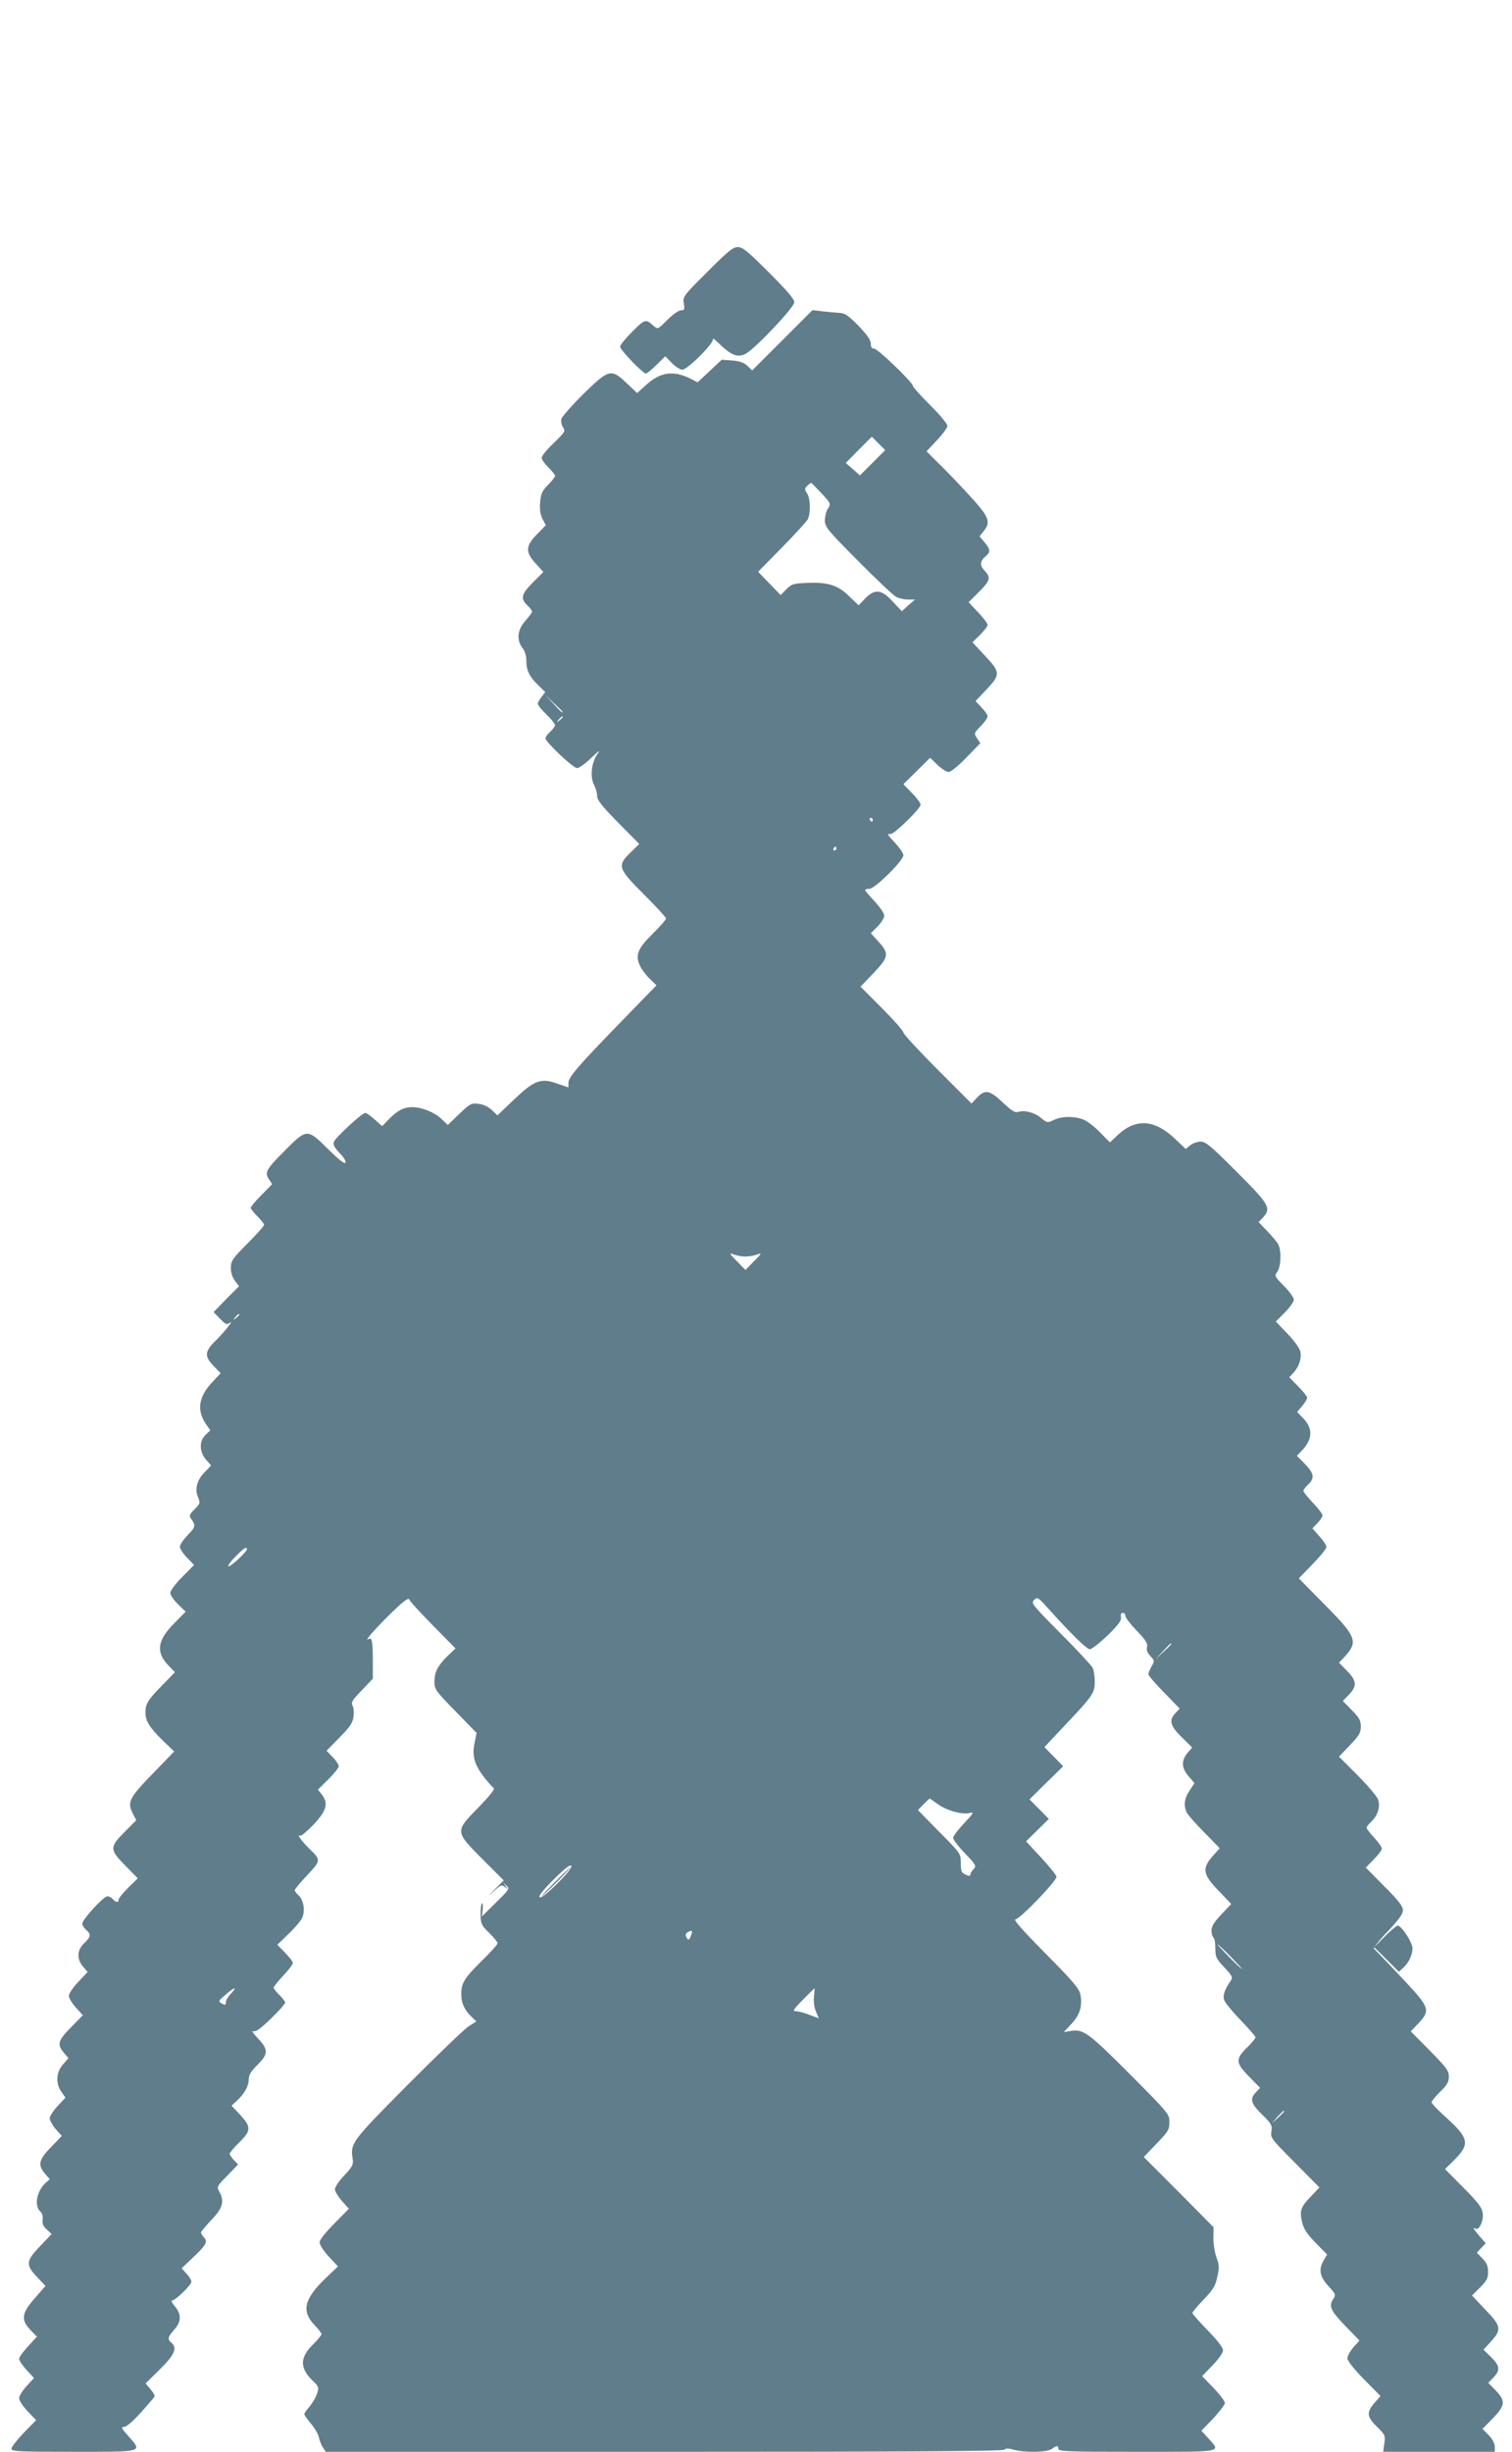 <?xml version="1.0" standalone="no"?>
<!DOCTYPE svg PUBLIC "-//W3C//DTD SVG 20010904//EN"
 "http://www.w3.org/TR/2001/REC-SVG-20010904/DTD/svg10.dtd">
<svg version="1.0" xmlns="http://www.w3.org/2000/svg"
 width="790pt" height="1280pt" viewBox="0 0 790 1280"
 preserveAspectRatio="xMidYMid meet">
<g transform="translate(0,1280) scale(0.1,-0.1)"
fill="#607d8b" stroke="none">
<path d="M3696 11381 c-126 -126 -129 -130 -123 -165 5 -32 3 -36 -15 -36 -12
0 -43 -22 -71 -50 -50 -50 -50 -50 -71 -32 -42 38 -46 37 -112 -29 -35 -35
-64 -70 -64 -79 0 -17 119 -140 135 -140 5 0 30 20 55 45 l46 45 34 -35 c19
-19 43 -35 55 -35 28 0 170 143 160 161 -4 8 14 -7 41 -33 57 -54 90 -66 130
-45 49 26 254 242 254 269 0 17 -38 61 -133 156 -111 111 -137 132 -162 132
-25 0 -51 -21 -159 -129z"/>
<path d="M4088 11024 l-158 -158 -25 24 c-18 17 -40 25 -80 28 l-54 4 -63 -59
-63 -59 -37 19 c-88 44 -156 35 -228 -29 l-51 -46 -54 51 c-82 78 -93 75 -227
-56 -60 -59 -111 -118 -115 -130 -3 -13 1 -33 9 -44 13 -20 10 -25 -49 -82
-35 -33 -63 -68 -63 -77 0 -9 16 -31 35 -50 19 -19 35 -38 35 -44 0 -6 -16
-27 -37 -48 -31 -31 -37 -46 -41 -91 -3 -38 1 -63 13 -87 l17 -32 -46 -47
c-61 -62 -62 -94 -6 -154 l39 -43 -54 -54 c-61 -61 -67 -85 -30 -120 14 -13
25 -28 25 -33 0 -5 -16 -27 -35 -48 -42 -47 -47 -100 -15 -142 13 -16 20 -40
20 -67 0 -50 17 -84 64 -129 l35 -34 -19 -25 c-11 -14 -20 -30 -20 -36 0 -7
20 -32 45 -56 25 -24 45 -49 45 -55 0 -6 -11 -22 -25 -35 -14 -13 -25 -28 -25
-34 0 -20 145 -156 165 -156 11 0 44 24 74 53 43 41 49 45 31 18 -30 -44 -38
-117 -16 -159 9 -17 16 -43 16 -58 0 -21 25 -52 110 -139 l110 -111 -45 -44
c-72 -70 -67 -83 70 -220 63 -63 115 -119 115 -125 0 -6 -31 -42 -70 -80 -79
-78 -92 -112 -66 -167 9 -19 32 -50 51 -68 l35 -34 -177 -182 c-225 -231 -283
-297 -283 -327 l0 -24 -59 20 c-85 31 -120 17 -227 -85 l-85 -81 -28 27 c-18
17 -44 30 -69 33 -39 5 -44 3 -102 -52 l-60 -58 -33 31 c-36 35 -103 62 -154
62 -43 0 -79 -19 -122 -64 l-34 -35 -39 34 c-21 19 -43 35 -49 35 -17 0 -157
-129 -165 -152 -4 -15 4 -30 31 -58 22 -23 34 -43 30 -50 -5 -8 -35 16 -90 70
-108 108 -112 108 -220 0 -104 -104 -114 -120 -90 -156 l17 -26 -56 -57 c-31
-31 -56 -61 -56 -67 0 -5 16 -25 35 -44 19 -19 35 -39 35 -44 0 -6 -39 -50
-86 -97 -78 -78 -87 -91 -88 -126 0 -26 7 -49 21 -69 l22 -29 -67 -67 -66 -68
34 -35 c28 -29 36 -32 49 -22 29 23 -27 -48 -73 -93 -57 -55 -59 -81 -9 -132
l36 -37 -46 -49 c-71 -77 -80 -147 -28 -221 l20 -28 -24 -23 c-35 -33 -34 -88
1 -130 l27 -31 -32 -33 c-42 -43 -54 -88 -37 -131 13 -31 13 -34 -17 -64 -27
-27 -30 -34 -19 -49 26 -36 24 -44 -17 -86 -22 -23 -41 -50 -41 -61 0 -11 17
-36 37 -57 l37 -38 -62 -63 c-35 -35 -62 -71 -62 -83 0 -11 18 -38 40 -59 l40
-39 -60 -61 c-89 -90 -97 -151 -28 -222 l32 -33 -66 -68 c-75 -76 -88 -98 -88
-142 0 -44 20 -77 89 -145 l61 -59 -88 -91 c-150 -153 -160 -171 -126 -237
l16 -31 -61 -61 c-79 -80 -79 -92 4 -176 l65 -66 -50 -49 c-27 -27 -50 -55
-50 -62 0 -17 -15 -16 -30 2 -7 8 -20 15 -29 15 -20 0 -131 -121 -131 -143 0
-8 9 -22 20 -32 27 -24 25 -36 -10 -70 -38 -36 -40 -82 -6 -122 l24 -28 -49
-52 c-27 -28 -49 -61 -49 -72 0 -12 16 -39 37 -62 l36 -40 -61 -62 c-69 -69
-75 -91 -38 -134 l24 -28 -29 -33 c-36 -41 -39 -99 -8 -143 l21 -30 -41 -44
c-23 -25 -41 -53 -41 -64 0 -11 14 -36 31 -56 l32 -36 -57 -59 c-64 -66 -69
-92 -31 -138 l25 -29 -21 -19 c-49 -44 -62 -123 -25 -153 7 -6 11 -23 9 -38
-3 -21 2 -35 21 -52 l26 -24 -60 -63 c-75 -78 -77 -97 -16 -162 l44 -46 -56
-64 c-69 -79 -74 -113 -22 -167 l33 -34 -46 -50 c-26 -28 -47 -57 -47 -66 0
-8 18 -35 39 -58 l39 -42 -39 -42 c-21 -23 -39 -52 -39 -63 0 -12 20 -42 44
-68 l45 -47 -65 -66 c-35 -37 -64 -74 -64 -83 0 -14 34 -16 325 -16 371 0 361
-3 284 84 -35 39 -38 46 -21 46 13 0 47 29 89 76 37 41 69 79 71 83 2 5 -8 22
-22 38 l-25 30 75 74 c77 76 92 112 59 139 -21 18 -19 28 15 67 38 42 39 81 4
122 -14 17 -21 31 -15 31 18 0 101 81 101 98 0 9 -12 28 -26 43 l-25 27 56 53
c72 68 82 85 61 108 -9 10 -16 21 -16 26 0 4 25 34 55 66 60 62 69 98 40 149
-13 24 -11 27 43 82 l56 58 -22 23 c-12 13 -22 28 -22 33 0 5 22 32 50 59 63
62 63 81 5 144 l-45 48 31 29 c39 37 59 75 59 111 0 21 13 41 45 73 58 57 58
80 2 139 -24 25 -34 41 -24 37 14 -5 37 12 93 66 41 39 74 77 74 83 0 6 -14
24 -30 40 -17 16 -30 33 -30 38 0 6 23 34 50 63 28 29 50 59 50 66 0 7 -18 31
-41 54 l-40 41 59 57 c33 32 66 70 72 86 15 37 6 92 -20 115 -11 10 -20 22
-20 27 0 5 29 40 65 78 73 78 73 79 10 140 -36 34 -68 79 -47 66 5 -3 37 24
71 59 68 73 78 111 42 157 l-20 25 55 54 c29 29 54 60 54 68 0 8 -14 30 -32
48 l-32 33 68 69 c55 56 68 75 73 108 3 22 1 49 -5 59 -9 16 -1 29 48 79 l58
61 0 90 c0 99 -4 127 -20 118 -30 -19 21 41 107 126 69 68 99 91 103 80 2 -8
58 -69 123 -135 l119 -121 -41 -39 c-52 -51 -69 -84 -69 -135 0 -39 6 -48 110
-154 l110 -113 -10 -51 c-15 -67 -1 -116 50 -181 21 -27 44 -52 50 -56 7 -5
-23 -42 -79 -100 -125 -127 -125 -125 20 -271 l111 -111 -49 -49 c-35 -35 -36
-38 -6 -10 38 35 44 38 60 25 17 -13 17 -13 4 6 -14 19 -14 19 4 2 19 -17 18
-19 -54 -90 l-73 -72 4 37 c2 20 0 35 -4 32 -4 -3 -7 -29 -7 -58 1 -50 4 -57
45 -97 24 -24 44 -48 44 -54 0 -6 -36 -46 -81 -90 -93 -92 -109 -118 -109
-175 0 -47 17 -85 54 -119 l25 -24 -42 -27 c-23 -15 -166 -153 -319 -306 -295
-298 -298 -302 -285 -387 4 -28 -2 -39 -44 -84 -27 -28 -49 -61 -49 -72 0 -12
17 -39 37 -62 l36 -40 -76 -77 c-48 -49 -77 -85 -77 -99 0 -12 21 -45 48 -74
l48 -51 -68 -65 c-110 -107 -124 -170 -53 -243 19 -20 35 -40 35 -46 0 -5 -20
-30 -45 -54 -70 -69 -70 -124 3 -193 27 -26 29 -31 19 -62 -5 -18 -23 -48 -38
-67 -16 -18 -29 -37 -29 -41 0 -5 16 -27 34 -49 19 -22 38 -54 42 -72 4 -17
13 -41 21 -53 l15 -23 1767 0 c1252 0 1770 3 1778 11 8 8 22 8 49 0 58 -16
176 -14 200 4 25 19 34 19 34 0 0 -13 52 -15 410 -15 459 0 440 -4 374 70
l-37 40 62 64 c33 36 61 72 61 81 0 9 -27 45 -59 78 l-60 62 55 57 c32 33 54
65 54 78 0 14 -29 52 -80 104 -44 45 -80 86 -80 91 0 4 26 36 59 70 49 51 61
70 71 117 11 49 11 63 -5 105 -9 27 -16 72 -15 102 l1 53 -182 184 -183 183
67 70 c61 63 67 73 67 112 0 42 -2 45 -207 251 -217 217 -242 236 -310 225
l-35 -6 41 44 c44 47 57 93 46 152 -6 31 -36 67 -183 215 -124 126 -170 178
-156 178 22 0 214 199 214 222 0 8 -36 52 -79 99 l-80 86 60 59 59 58 -50 51
-51 51 88 87 88 86 -49 50 -49 50 109 116 c145 153 154 167 154 227 0 27 -5
59 -11 71 -6 12 -81 93 -167 179 -150 151 -156 159 -139 175 17 17 20 15 70
-40 124 -138 205 -217 221 -217 10 0 52 33 93 72 58 57 73 78 70 95 -3 15 1
23 9 23 8 0 14 -7 14 -16 0 -9 27 -44 60 -78 47 -49 58 -67 53 -84 -4 -16 2
-31 18 -48 22 -24 22 -25 6 -53 -9 -16 -17 -35 -17 -41 0 -7 37 -50 82 -96
l82 -84 -22 -23 c-36 -38 -28 -67 32 -126 l55 -54 -25 -29 c-33 -40 -31 -79 7
-122 l30 -35 -25 -38 c-28 -40 -33 -81 -15 -116 6 -12 47 -59 92 -104 l80 -82
-36 -40 c-58 -65 -53 -96 30 -182 l66 -69 -51 -54 c-39 -41 -52 -62 -52 -85 0
-16 5 -33 10 -36 6 -3 10 -29 10 -56 0 -46 4 -54 47 -100 40 -42 45 -53 35
-67 -32 -46 -43 -76 -37 -100 3 -14 42 -62 86 -107 43 -45 79 -86 79 -91 0 -5
-20 -30 -45 -54 -61 -60 -59 -80 12 -152 l57 -58 -22 -23 c-33 -35 -27 -58 32
-116 50 -49 54 -57 49 -88 -6 -34 -1 -39 123 -164 l128 -129 -45 -47 c-54 -56
-60 -75 -45 -137 9 -35 27 -61 71 -106 l59 -60 -17 -29 c-29 -49 -22 -86 24
-136 39 -43 40 -44 24 -69 -24 -36 -12 -60 68 -143 l70 -72 -32 -36 c-17 -20
-31 -45 -31 -57 0 -12 33 -55 86 -109 l87 -88 -32 -36 c-42 -49 -40 -72 14
-125 42 -41 44 -45 38 -87 l-6 -43 292 0 291 0 0 27 c0 17 -12 39 -32 60 l-32
33 53 54 c66 67 69 92 15 147 l-38 39 27 28 c37 38 34 61 -13 107 l-39 38 39
43 c57 62 54 80 -30 167 l-69 73 42 42 c35 35 42 48 42 82 0 30 -7 46 -30 70
l-29 30 24 25 23 24 -32 36 c-31 36 -40 51 -21 40 18 -11 43 43 37 82 -5 30
-25 56 -102 133 l-95 96 44 43 c88 87 83 117 -39 227 -41 37 -75 72 -75 79 0
6 20 31 45 55 36 35 45 51 45 79 0 30 -12 47 -99 135 l-100 101 40 42 c65 70
61 81 -92 243 -72 77 -135 142 -140 146 -5 3 26 44 71 90 59 63 80 92 80 112
0 20 -23 50 -97 124 l-97 98 42 43 c23 23 42 49 42 56 0 8 -18 33 -40 57 -22
24 -40 47 -40 52 0 5 11 19 25 32 34 32 48 80 35 116 -6 16 -54 73 -107 126
l-97 97 57 60 c49 51 57 65 57 97 0 32 -8 46 -47 86 l-47 48 32 33 c43 45 41
72 -10 124 l-42 43 26 27 c76 82 68 106 -100 275 l-136 138 72 74 c40 41 72
81 72 90 0 9 -16 34 -37 56 l-36 41 26 27 c15 16 27 34 27 41 0 7 -22 36 -50
65 -27 29 -50 57 -50 63 0 5 11 20 25 33 35 33 31 58 -17 107 l-42 43 26 27
c57 60 59 115 6 170 l-31 32 27 31 c14 17 26 37 26 43 0 6 -21 33 -47 59 l-47
48 21 22 c30 32 45 76 37 112 -4 18 -32 57 -67 93 l-61 64 47 47 c26 26 47 56
47 67 0 11 -23 43 -51 71 -50 51 -51 53 -35 75 19 27 22 109 5 142 -6 12 -32
43 -57 69 l-46 48 22 23 c46 49 35 68 -136 239 -136 136 -162 158 -189 158
-17 0 -41 -9 -54 -19 l-24 -19 -56 53 c-105 100 -203 108 -296 22 l-44 -41
-53 54 c-29 30 -68 59 -87 66 -49 18 -113 17 -153 -3 -34 -16 -35 -15 -66 10
-34 29 -86 43 -120 32 -17 -5 -33 5 -80 49 -68 65 -93 70 -135 26 l-29 -31
-178 178 c-98 98 -178 185 -178 193 0 8 -50 65 -112 127 l-112 112 67 70 c81
84 84 103 27 165 l-40 44 35 35 c19 19 35 45 35 57 0 12 -22 44 -50 74 -27 29
-50 56 -50 59 0 4 10 7 23 7 28 0 177 147 177 175 0 11 -21 41 -47 69 -27 27
-40 46 -30 42 14 -5 37 12 93 66 41 39 74 78 74 87 0 8 -20 36 -45 61 l-45 46
70 69 70 69 38 -37 c21 -20 47 -37 58 -37 12 0 50 30 93 75 l73 75 -17 26
c-17 26 -16 27 19 63 20 20 36 43 36 51 0 8 -14 29 -32 47 l-31 33 56 59 c75
79 75 92 -8 179 l-64 69 39 38 c22 22 40 45 40 53 0 7 -22 37 -50 66 l-49 52
49 49 c64 63 69 79 35 115 -28 30 -26 50 9 80 22 18 20 34 -10 69 l-26 31 21
26 c40 51 30 75 -78 192 -54 59 -126 134 -160 166 l-60 60 54 57 c30 32 55 66
55 76 0 10 -40 59 -90 108 -49 49 -90 94 -90 100 0 18 -184 195 -203 195 -12
0 -17 8 -17 26 0 19 -19 45 -64 93 -56 56 -70 66 -103 68 -21 1 -60 5 -88 8
l-50 6 -157 -157z m471 -640 l-66 -66 -37 33 -37 32 68 69 68 68 35 -35 35
-35 -66 -66z m-265 -161 c47 -52 48 -53 32 -78 -9 -13 -16 -41 -16 -62 0 -34
11 -48 173 -211 94 -95 184 -180 199 -188 15 -8 43 -14 63 -14 l36 0 -35 -30
-34 -31 -48 51 c-59 64 -93 67 -144 15 l-34 -35 -46 44 c-60 60 -111 77 -217
73 -78 -3 -86 -5 -114 -33 l-30 -31 -59 61 -59 61 123 125 c68 69 129 136 136
148 16 33 15 108 -3 136 -14 21 -14 25 1 40 9 9 19 15 22 14 3 -2 27 -27 54
-55z m-1354 -1140 c0 -8 -9 0 -50 45 l-45 47 48 -45 c26 -24 47 -45 47 -47z
m0 -27 c0 -2 -8 -10 -17 -17 -16 -13 -17 -12 -4 4 13 16 21 21 21 13z m1620
-536 c0 -5 -2 -10 -4 -10 -3 0 -8 5 -11 10 -3 6 -1 10 4 10 6 0 11 -4 11 -10z
m-190 -150 c0 -5 -5 -10 -11 -10 -5 0 -7 5 -4 10 3 6 8 10 11 10 2 0 4 -4 4
-10z m-475 -2130 c19 0 46 5 62 11 25 9 24 6 -17 -35 -24 -25 -45 -46 -45 -46
0 0 -21 21 -45 46 -41 41 -42 44 -17 35 16 -6 43 -11 62 -11z m-2645 -304 c0
-2 -8 -10 -17 -17 -16 -13 -17 -12 -4 4 13 16 21 21 21 13z m40 -1224 c0 -14
-89 -96 -97 -89 -3 4 13 27 38 51 43 44 59 54 59 38z m4830 -495 c0 -2 -19
-21 -42 -42 l-43 -40 40 43 c36 39 45 47 45 39z m-1220 -836 c47 -34 128 -56
167 -46 24 6 21 0 -30 -54 -31 -33 -57 -67 -57 -76 0 -9 28 -46 62 -81 58 -60
60 -65 45 -82 -10 -10 -17 -23 -17 -29 0 -8 -8 -8 -25 0 -22 10 -25 19 -25 61
0 49 0 49 -112 162 l-112 114 29 30 c16 16 30 30 32 30 2 0 21 -13 43 -29z
m-1987 -413 c-51 -51 -85 -78 -93 -73 -8 5 15 35 71 91 56 56 87 80 93 74 7
-7 -16 -37 -71 -92z m700 -265 c-11 -33 -16 -36 -26 -18 -7 12 -5 20 4 26 22
13 29 11 22 -8z m2817 -118 c35 -36 62 -65 59 -65 -2 0 -34 29 -69 65 -35 36
-62 65 -59 65 2 0 34 -29 69 -65z m-5223 -193 c-15 -15 -27 -36 -27 -45 0 -15
-3 -16 -21 -7 -20 11 -19 13 18 45 46 41 67 46 30 7z m3046 -15 c-3 -26 1 -57
10 -78 l15 -36 -49 18 c-27 11 -59 19 -71 19 -19 0 -13 9 37 60 33 33 60 60
61 60 1 0 -1 -19 -3 -43z m2457 -600 c0 -2 -15 -16 -32 -33 l-33 -29 29 33
c28 30 36 37 36 29z"/>
<path d="M2900 2975 c-41 -41 -72 -75 -69 -75 2 0 38 34 79 75 41 41 72 75 69
75 -2 0 -38 -34 -79 -75z"/>
<path d="M7237 2692 l-57 -58 65 -64 64 -64 22 20 c29 26 49 68 49 103 0 28
-52 110 -75 118 -6 2 -36 -23 -68 -55z"/>
</g>
</svg>
